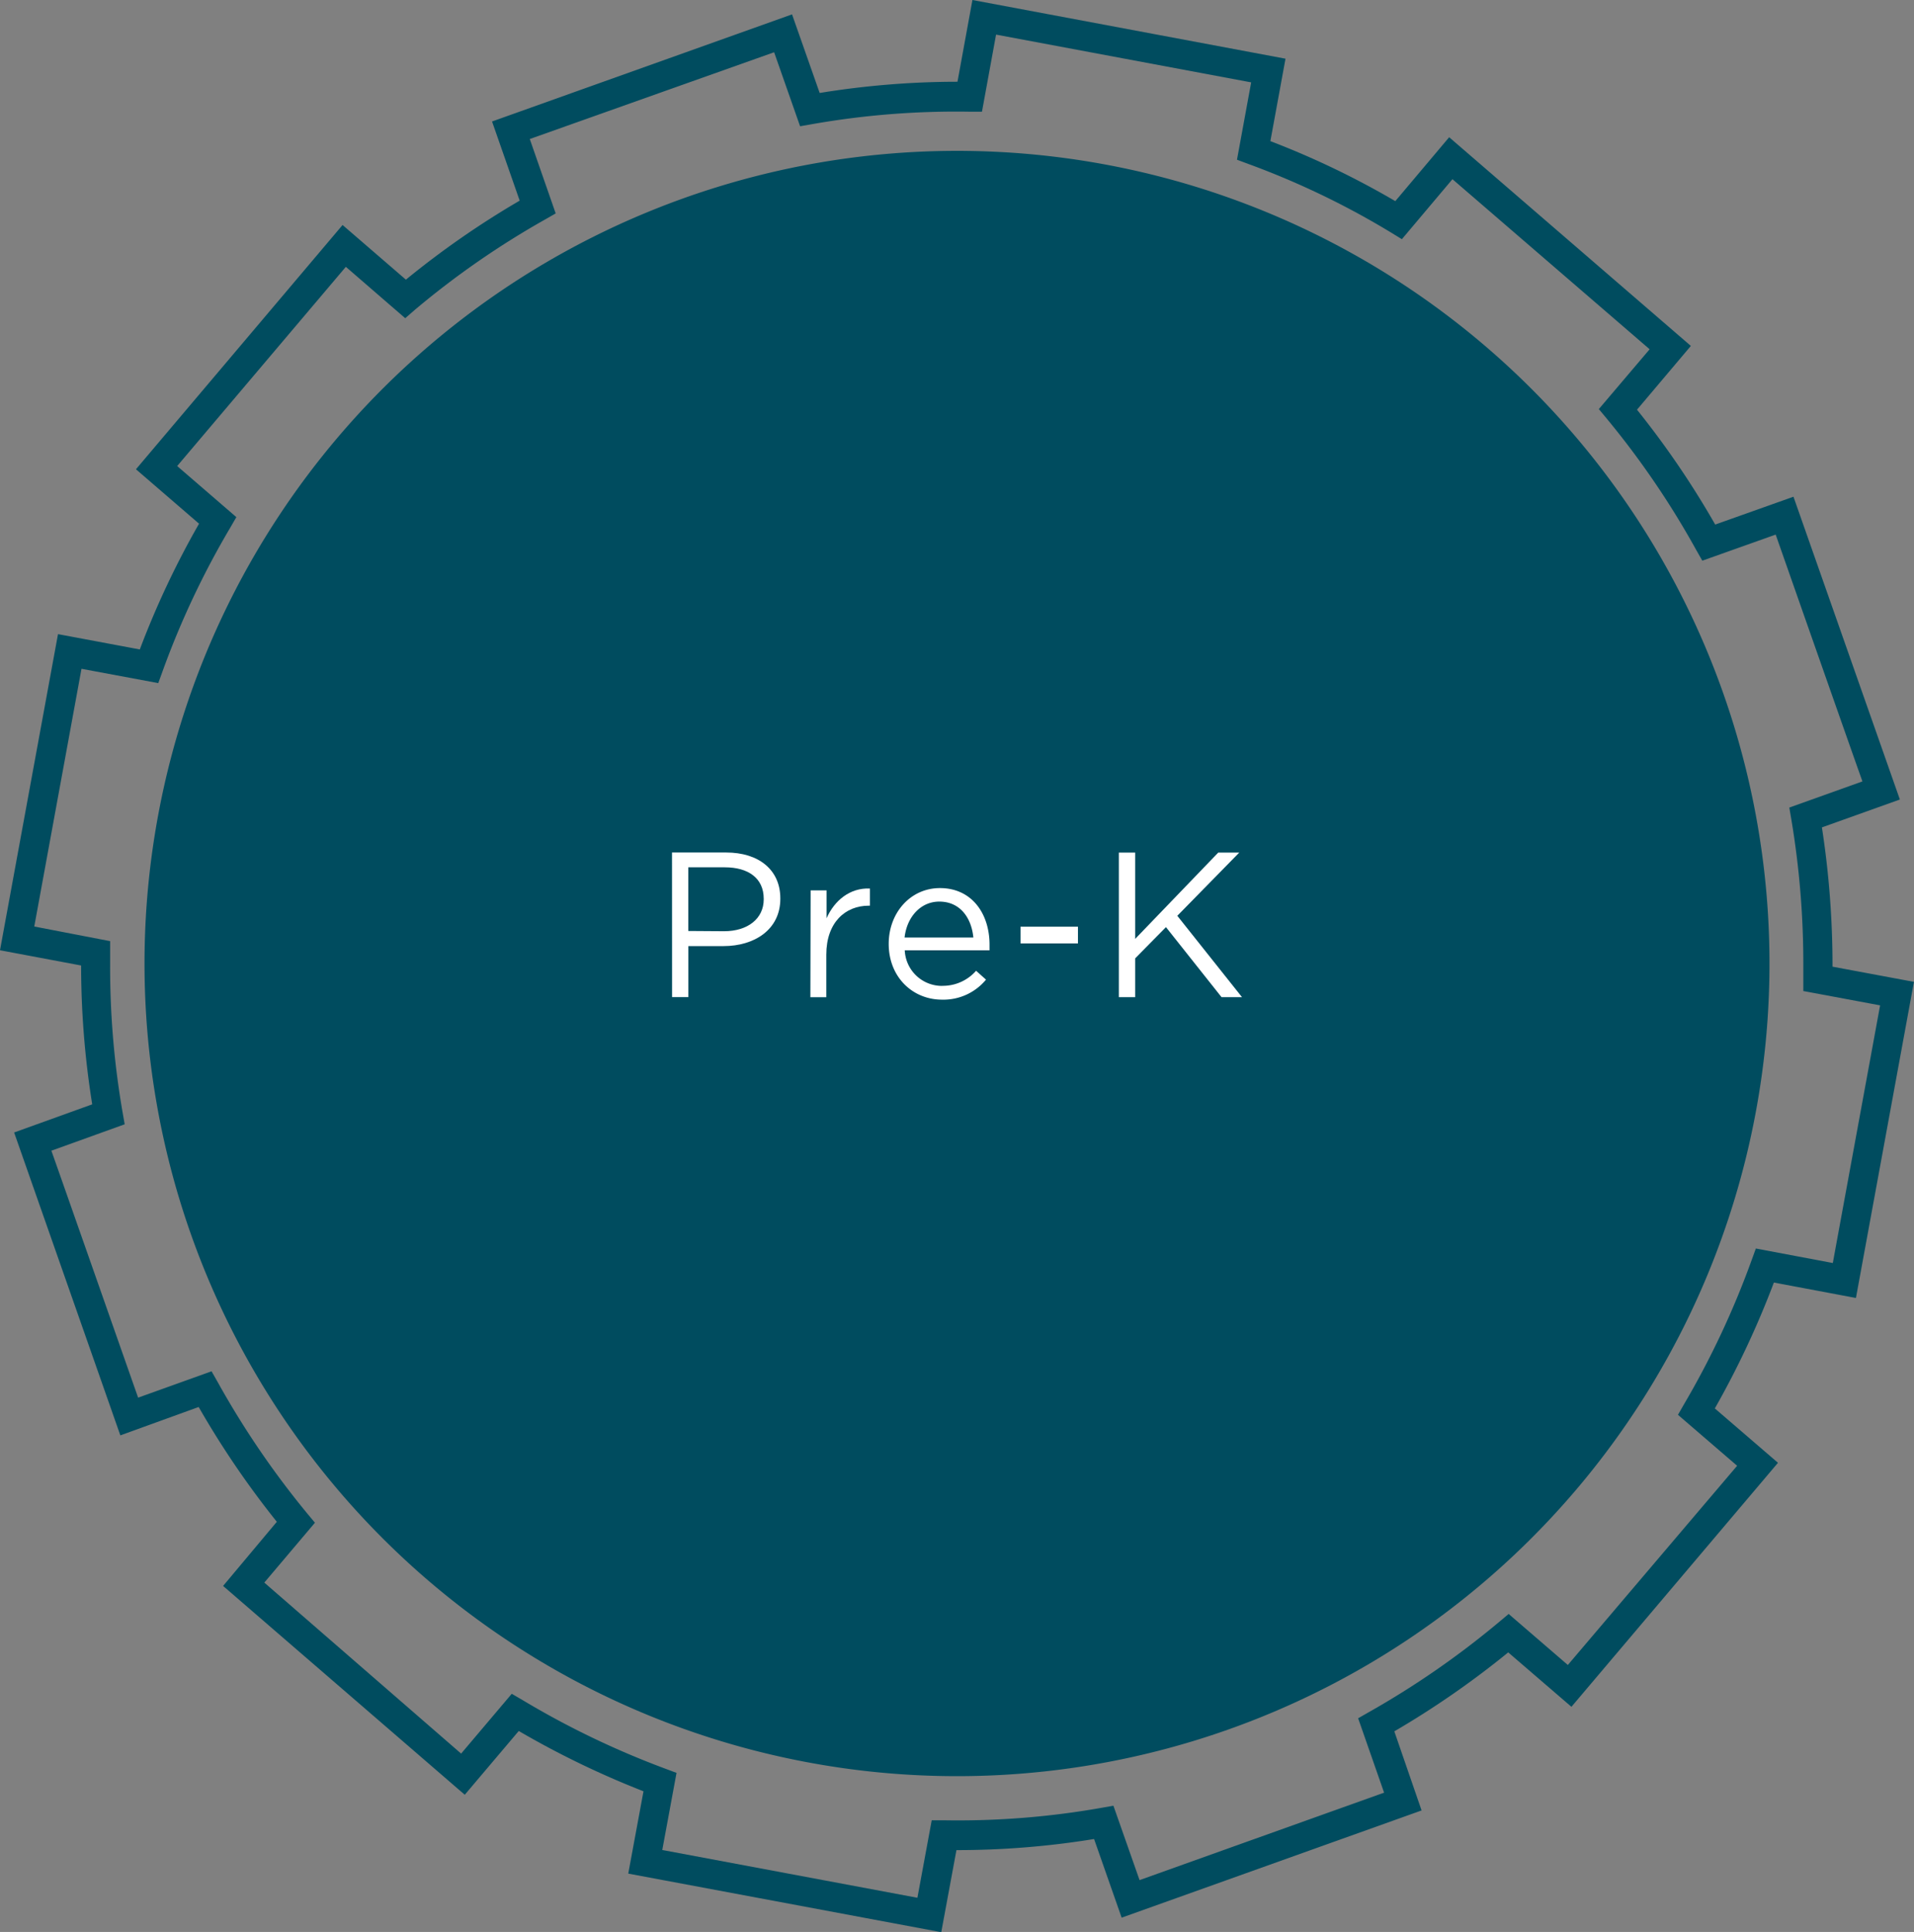 <svg xmlns="http://www.w3.org/2000/svg" viewBox="0 0 308.86 311.69"><rect x="0" y="0" width="308.86" height="311.69" fill="#808080" stroke="none"/><title>Pre-K_roll</title><g id="Layer_2" data-name="Layer 2"><g id="Layer_1-2" data-name="Layer 1"><path d="M160.72,5.58l41.18,7.71-2.29,12.48,1.88.7a131.52,131.52,0,0,1,23,11.06l1.73,1.06,8.16-9.68,31.82,27.44L258,66l1.29,1.55A138,138,0,0,1,273.7,88.7l1,1.76,11.84-4.21c1.35,3.84,12.62,36,14,39.82l-11.8,4.22.34,2A140.81,140.81,0,0,1,291,155.95c0,.65,0,1.29,0,1.94l0,2,12.39,2.31c-.73,4-6.9,37.55-7.63,41.57l-12.42-2.34-.69,1.9a139.41,139.41,0,0,1-10.88,23.19l-1,1.74,9.55,8.22L253,268.62l-9.55-8.23-1.54,1.29a139.54,139.54,0,0,1-21,14.54l-1.75,1,4.19,12-39.46,14.11-4.22-12-2,.35a133,133,0,0,1-25.32,2l-2,0s-1.73,9.36-2.31,12.5l-41.17-7.71,2.3-12.44-1.87-.7a138.81,138.81,0,0,1-23-11.06l-1.72-1-8.17,9.65L42.65,255.33l8.17-9.66-1.29-1.55A140.43,140.43,0,0,1,35.14,223l-1-1.76-11.85,4.25c-1.36-3.85-12.63-36-14-39.84l11.83-4.26-.35-2a137,137,0,0,1-2-23.42c0-.71,0-1.42,0-2.13l0-2L5.53,149.48l7.62-41.58,12.39,2.31.69-1.9A136.41,136.41,0,0,1,37.14,85.16l1-1.73-9.55-8.24L55.81,43.05l9.58,8.29L66.93,50a137.08,137.08,0,0,1,21-14.57l1.74-1-4.18-12L124.92,8.43l4.19,11.94,2-.35a133.88,133.88,0,0,1,25.35-2l2,0,2.28-12.47m-6.22,7.64A138.4,138.4,0,0,0,132.27,15L127.81,2.32,79.4,19.6l4.46,12.77A142,142,0,0,0,65.5,45.12L55.28,36.3,21.94,75.71l10.18,8.78a141.34,141.34,0,0,0-9.56,20.29l-13.2-2.47L0,153.31l13.09,2.46v.17a142,142,0,0,0,1.79,22.23L2.28,182.71l17.14,48.87L32.06,227a144.77,144.77,0,0,0,12.61,18.52L36,255.87l39,33.69,8.71-10.29A144.05,144.05,0,0,0,103.84,289l-2.46,13.28,50.51,9.45,2.45-13.24a137.62,137.62,0,0,0,22.21-1.79L181,309.39l48.4-17.3L225,279.33a144.06,144.06,0,0,0,18.38-12.74l10.2,8.78L286.91,236l-10.19-8.77a144.54,144.54,0,0,0,9.53-20.31l13.24,2.49,9.36-51-13.14-2.45A146.17,146.17,0,0,0,294,133.49l12.58-4.5L289.41,80.14l-12.63,4.49a142.69,142.69,0,0,0-12.62-18.53l8.69-10.29-39-33.67-8.69,10.31A136.46,136.46,0,0,0,205,22.77l2.44-13.3L156.92,0,154.5,13.23" style="fill:#004c5f"/><path d="M154.43,286.56A131.11,131.11,0,1,0,23.32,155.45,131.11,131.11,0,0,0,154.43,286.56" style="fill:#004c5f"/><path d="M108.44,137.54h8.74c5.27,0,8.74,2.8,8.74,7.4V145c0,5-4.2,7.64-9.17,7.64h-5.67v8.23h-2.63Zm8.4,12.7c3.87,0,6.4-2.07,6.4-5.13V145c0-3.33-2.5-5.07-6.27-5.07h-5.9v10.27Z" style="fill:#fff"/><path d="M130.81,143.65h2.57v4.5c1.27-2.87,3.77-4.94,7-4.8v2.77h-.2c-3.77,0-6.84,2.7-6.84,7.9v6.87h-2.57Z" style="fill:#fff"/><path d="M152.08,159.05a7.13,7.13,0,0,0,5.43-2.43l1.6,1.43a8.9,8.9,0,0,1-7.1,3.23c-4.73,0-8.6-3.63-8.6-9,0-5,3.5-9,8.27-9,5.1,0,8,4.07,8,9.14,0,.23,0,.5,0,.9H146a6,6,0,0,0,6.07,5.74m5-7.8c-.3-3.13-2.1-5.8-5.5-5.8-3,0-5.23,2.47-5.6,5.8Z" style="fill:#fff"/><rect x="164.68" y="149.51" width="9.27" height="2.7" style="fill:#fff"/><polygon points="180.55 137.55 183.18 137.55 183.18 151.48 196.59 137.55 199.98 137.55 189.98 147.75 200.42 160.88 197.12 160.88 188.15 149.58 183.18 154.62 183.18 160.88 180.55 160.88 180.55 137.55" style="fill:#fff"/></g></g></svg>